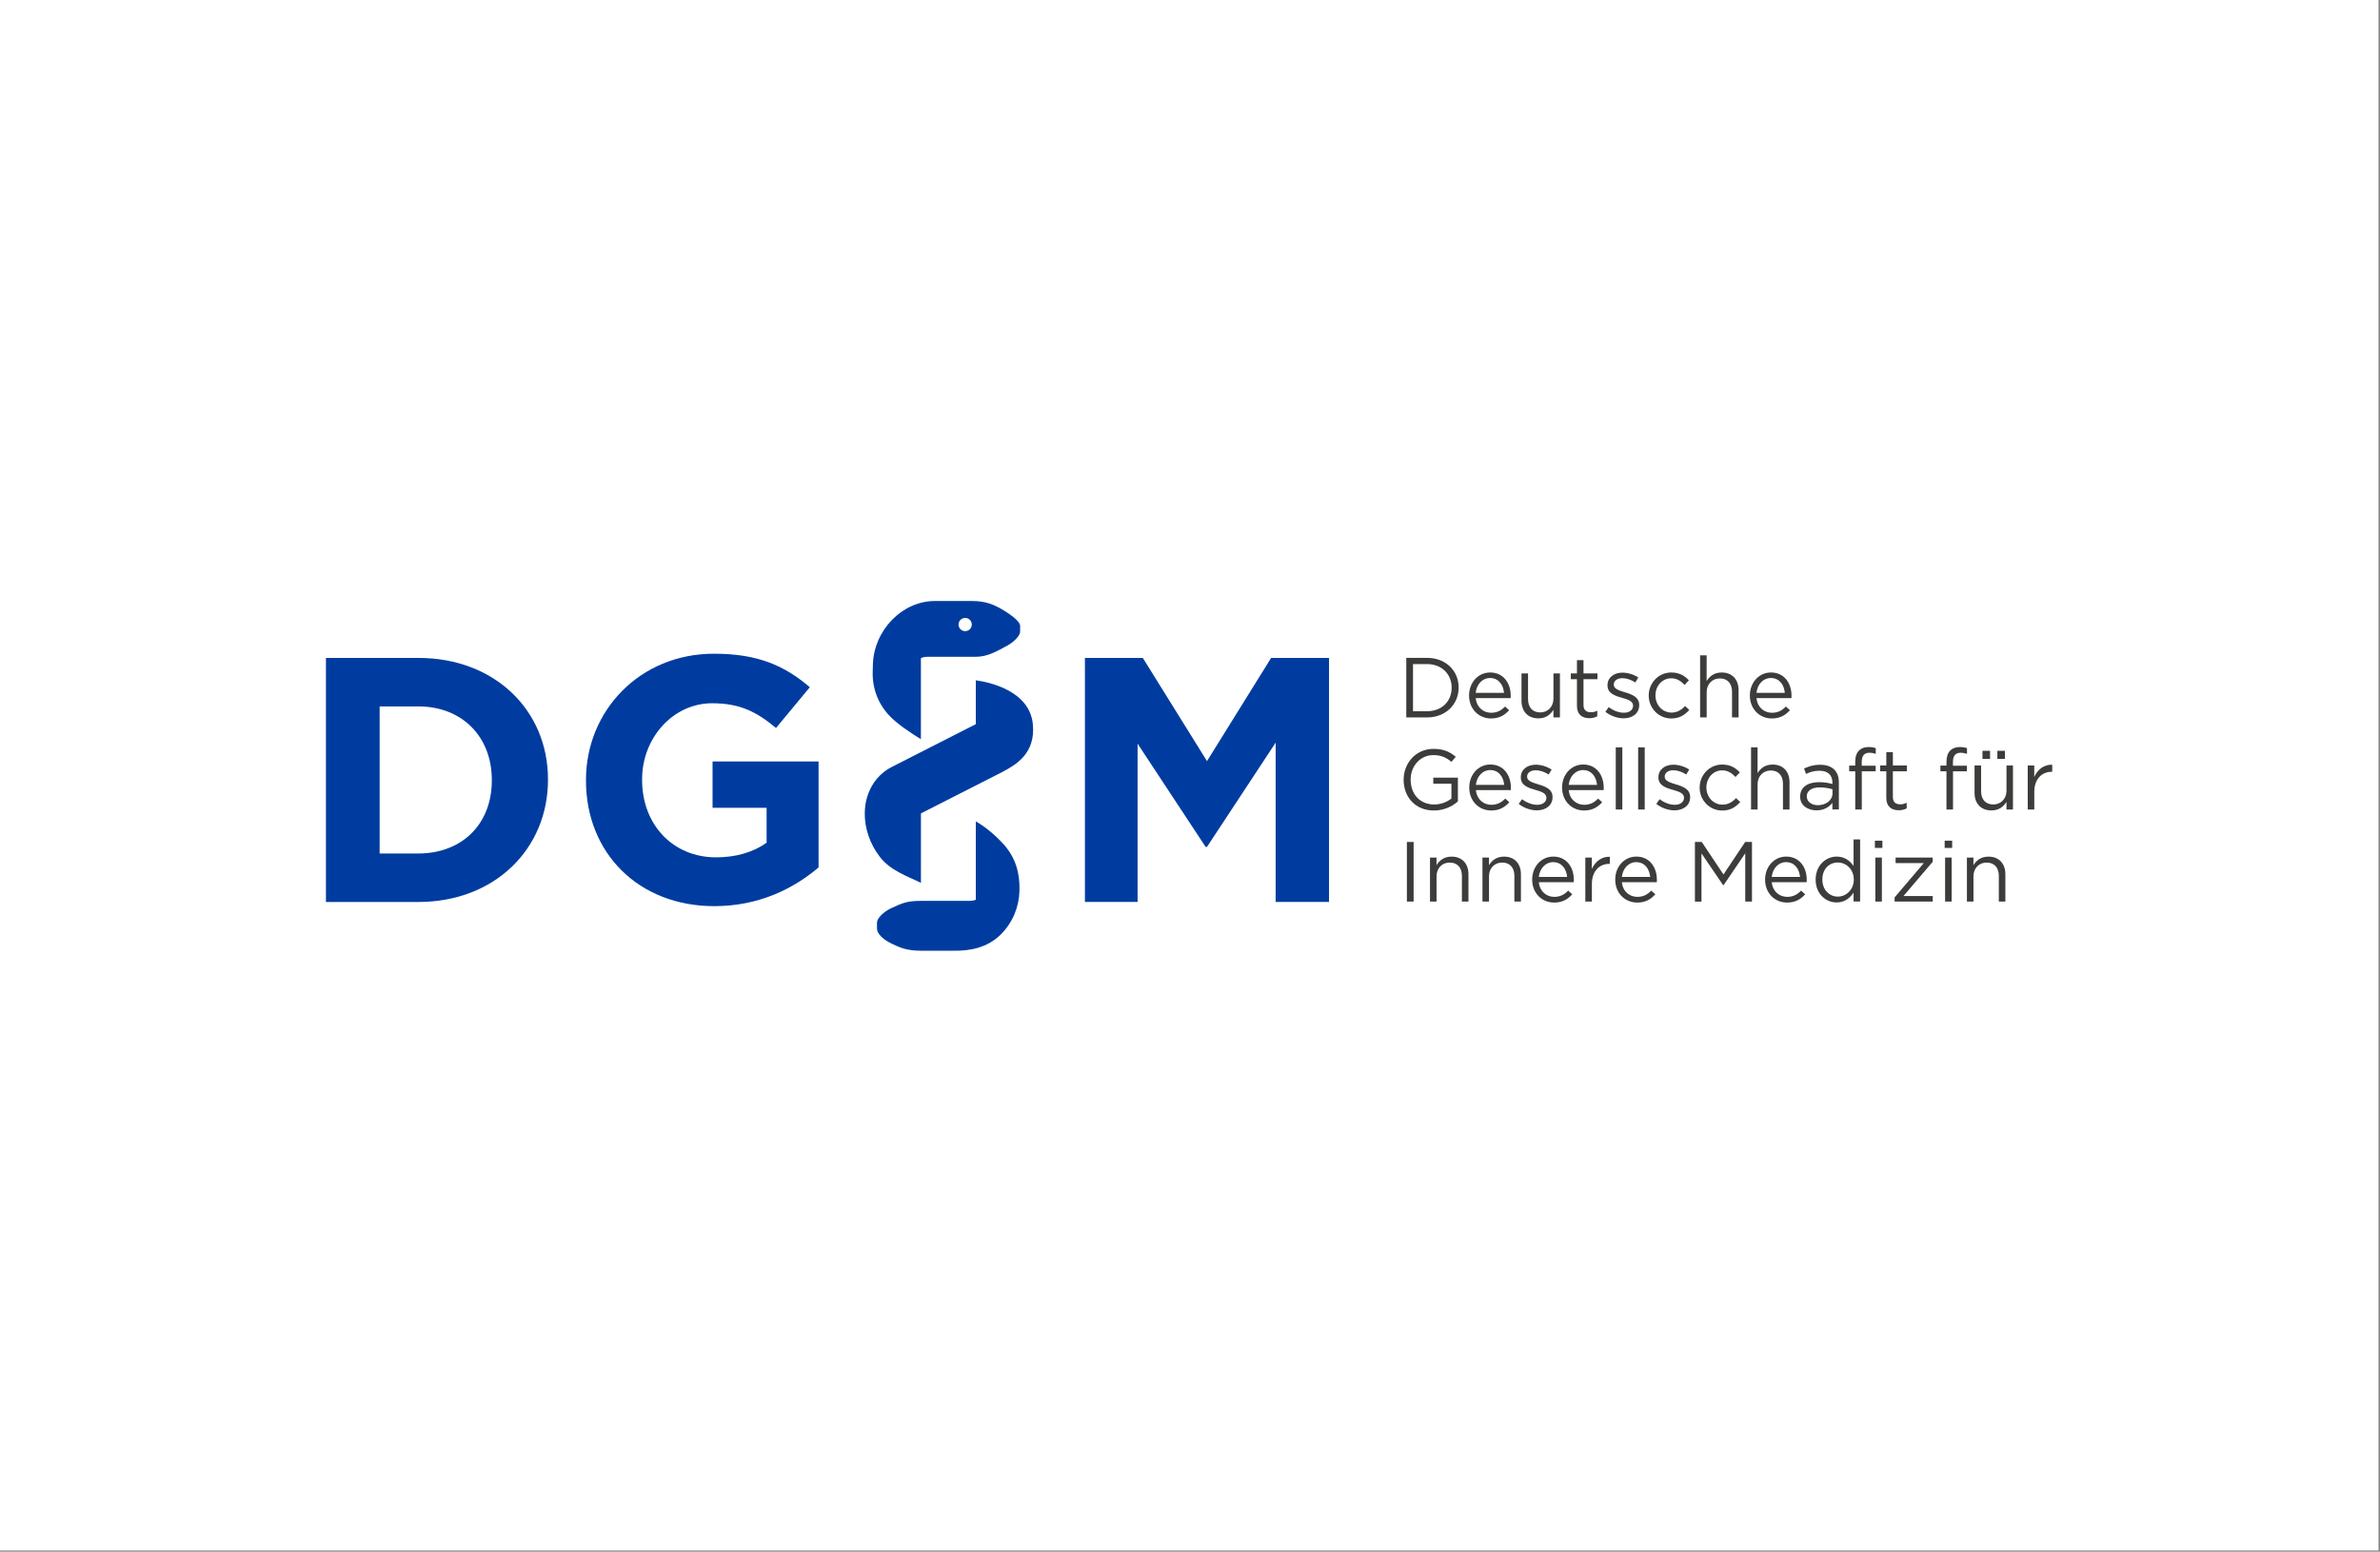 <svg width="1307" height="852" viewBox="0 0 1307 852" fill="none" xmlns="http://www.w3.org/2000/svg">
<rect x="0" y="0" width="1307" height="852" fill="#808080" stroke="none"/>
<rect width="1306.2" height="851.333" fill="white"/>
<g clip-path="url(#clip0_210_4152)">
<path d="M567.185 397.481C565.277 378.9 542.461 374.437 535.872 373.532V393.784V396.537V397.618L490.496 420.721C474.879 428.252 474.977 444.886 474.977 444.886L474.898 446.203C474.721 454.619 477.731 463.466 483.159 470.466C489.08 478.095 497.95 480.926 505.739 484.741V478.587V475.873V448.248V447.167V446.616L550.801 423.69C557.468 420.053 568.876 413.977 567.185 397.481Z" fill="#003CA0"/>
<path d="M535.872 451V475.873V478.586V493.922C535.872 494.198 534.161 494.65 532.253 494.65H514.571H505.72C498.383 494.65 495.924 495.653 489.611 498.563C484.969 500.706 481.605 504.343 481.605 506.545V509.868C481.605 512.68 484.969 515.865 489.512 518.048C493.84 520.132 497.675 522.019 505.72 522.019C515.082 522.019 523.618 522.019 523.618 522.019C532.863 522.177 542.284 520.328 549.601 513.093C556.268 506.486 559.652 497.638 559.829 489.243L559.848 488.476C560.045 479.805 557.96 471.055 550.958 463.367C547.122 459.16 541.615 454.244 535.872 451Z" fill="#003CA0"/>
<path d="M530.03 339.28C532.036 339.28 533.669 340.912 533.669 342.918C533.669 344.924 532.036 346.555 530.03 346.555C528.024 346.555 526.391 344.924 526.391 342.918C526.391 340.912 528.024 339.28 530.03 339.28ZM505.72 405.876V396.536V393.784V361.636C505.72 361.105 507.431 360.633 509.339 360.633H532.253C533.374 360.633 534.397 360.633 535.085 360.633H535.892C542.5 360.633 547.87 357.33 553.377 354.381C555.206 353.418 560.202 349.721 560.202 346.831L560.222 343.724C560.222 340.696 553.062 336.331 551.804 335.525C545.883 331.848 541.281 330 533.767 330H513.371C495.374 330 479.757 346.143 479.344 365.215L479.245 369.127C479.049 378.172 482.353 386.646 488.549 393.115C492.699 397.441 499.445 402.022 505.72 405.876Z" fill="#003CA0"/>
<path d="M179 361.243H229.687C271.817 361.243 300.927 390.146 300.927 427.858V428.251C300.927 465.963 271.817 495.26 229.687 495.26H179V361.243ZM208.484 387.846V468.637H229.687C253.82 468.637 270.087 452.357 270.087 428.625V428.251C270.087 404.519 253.801 387.866 229.687 387.866H208.484V387.846Z" fill="#003CA0"/>
<path d="M321.796 428.625V428.251C321.796 390.166 351.476 358.942 392.073 358.942C416.207 358.942 430.761 365.451 444.726 377.326L426.159 399.721C415.813 391.11 406.628 386.135 391.109 386.135C369.67 386.135 352.617 405.089 352.617 427.878V428.251C352.617 452.75 369.473 470.741 393.214 470.741C403.933 470.741 413.512 468.067 420.986 462.699V443.548H391.306V418.086H449.526V476.286C435.738 487.965 416.777 497.54 392.27 497.54C350.532 497.54 321.796 468.244 321.796 428.625Z" fill="#003CA0"/>
<path d="M698.061 361.243L662.834 417.909L627.588 361.243H595.803V495.24H624.716V408.334L662.067 465H662.834L700.54 407.764V495.24H729.846V361.243H698.061Z" fill="#003CA0"/>
<path d="M772.272 361.204H783.641C793.927 361.204 801.028 368.263 801.028 377.465V377.563C801.028 386.765 793.927 393.922 783.641 393.922H772.272V361.204ZM783.641 390.52C791.921 390.52 797.192 384.917 797.192 377.661V377.563C797.192 370.327 791.902 364.625 783.641 364.625H775.97V390.52H783.641Z" fill="#3C3C3B"/>
<path d="M818.887 391.365C822.211 391.365 824.552 390.008 826.519 387.944L828.761 389.949C826.322 392.663 823.391 394.491 818.809 394.491C812.16 394.491 806.752 389.399 806.752 381.868C806.752 374.849 811.669 369.245 818.356 369.245C825.516 369.245 829.626 374.947 829.626 382.045C829.626 382.379 829.626 382.753 829.587 383.303H810.41C810.902 388.416 814.639 391.365 818.887 391.365ZM825.948 380.413C825.535 376.029 822.998 372.273 818.238 372.273C814.068 372.273 810.902 375.734 810.39 380.413H825.948Z" fill="#3C3C3B"/>
<path d="M835.547 384.759V369.757H839.146V383.874C839.146 388.357 841.585 391.169 845.834 391.169C849.944 391.169 853.091 388.141 853.091 383.599V369.757H856.651V393.922H853.091V389.714C851.459 392.329 848.981 394.433 844.811 394.433C838.969 394.452 835.547 390.52 835.547 384.759Z" fill="#3C3C3B"/>
<path d="M865.994 387.531V372.942H862.631V369.757H865.994V362.462H869.594V369.757H877.264V372.942H869.594V387.059C869.594 390.008 871.226 391.07 873.665 391.07C874.884 391.07 875.907 390.834 877.166 390.225V393.312C875.907 393.961 874.55 394.334 872.819 394.334C868.944 394.354 865.994 392.427 865.994 387.531Z" fill="#3C3C3B"/>
<path d="M881.611 390.835L883.44 388.259C886.056 390.225 888.967 391.346 891.819 391.346C894.711 391.346 896.815 389.851 896.815 387.512V387.413C896.815 384.975 893.963 384.051 890.777 383.166C886.981 382.085 882.772 380.787 882.772 376.344V376.245C882.772 372.077 886.233 369.324 890.993 369.324C893.944 369.324 897.209 370.347 899.687 371.998L898.054 374.712C895.812 373.257 893.236 372.372 890.895 372.372C888.043 372.372 886.214 373.866 886.214 375.872V375.97C886.214 378.27 889.203 379.155 892.429 380.138C896.166 381.259 900.198 382.714 900.198 387.059V387.158C900.198 391.739 896.402 394.413 891.583 394.413C888.161 394.393 884.326 393.037 881.611 390.835Z" fill="#3C3C3B"/>
<path d="M905.411 381.966V381.868C905.411 375.045 910.741 369.245 917.802 369.245C922.385 369.245 925.237 371.152 927.479 373.551L925.099 376.068C923.191 374.062 921.028 372.43 917.763 372.43C912.845 372.43 909.108 376.599 909.108 381.77V381.868C909.108 387.098 912.944 391.267 917.999 391.267C921.087 391.267 923.467 389.733 925.394 387.668L927.695 389.812C925.256 392.525 922.365 394.491 917.822 394.491C910.741 394.491 905.411 388.73 905.411 381.966Z" fill="#3C3C3B"/>
<path d="M933.616 359.808H937.215V373.964C938.808 371.349 941.326 369.245 945.496 369.245C951.337 369.245 954.76 373.178 954.76 378.919V393.921H951.16V379.804C951.16 375.321 948.721 372.509 944.473 372.509C940.303 372.509 937.235 375.557 937.235 380.079V393.921H933.635V359.808H933.616Z" fill="#3C3C3B"/>
<path d="M973.091 391.365C976.415 391.365 978.756 390.008 980.723 387.944L982.965 389.949C980.526 392.663 977.595 394.491 973.012 394.491C966.364 394.491 960.955 389.399 960.955 381.868C960.955 374.849 965.873 369.245 972.56 369.245C979.72 369.245 983.83 374.947 983.83 382.045C983.83 382.379 983.83 382.753 983.791 383.303H964.614C965.086 388.416 968.823 391.365 973.091 391.365ZM980.152 380.413C979.739 376.029 977.202 372.273 972.442 372.273C968.272 372.273 965.106 375.734 964.594 380.413H980.152Z" fill="#3C3C3B"/>
<path d="M770.817 428.212V428.114C770.817 419.148 777.406 411.185 787.22 411.185C792.747 411.185 796.15 412.777 799.435 415.53L797.055 418.342C794.537 416.139 791.725 414.606 787.102 414.606C779.864 414.606 774.672 420.721 774.672 428.015V428.114C774.672 435.919 779.667 441.72 787.614 441.72C791.351 441.72 794.813 440.265 797.055 438.456V430.316H787.102V426.993H800.615V440.029C797.586 442.742 792.983 445.023 787.476 445.023C777.189 445.043 770.817 437.551 770.817 428.212Z" fill="#3C3C3B"/>
<path d="M818.986 441.897C822.31 441.897 824.65 440.54 826.617 438.476L828.859 440.481C826.42 443.195 823.49 445.023 818.907 445.023C812.259 445.023 806.85 439.931 806.85 432.4C806.85 425.381 811.767 419.777 818.454 419.777C825.614 419.777 829.725 425.479 829.725 432.577C829.725 432.912 829.725 433.285 829.685 433.836H810.508C811 438.968 814.737 441.897 818.986 441.897ZM826.047 430.965C825.634 426.58 823.096 422.825 818.336 422.825C814.167 422.825 811 426.285 810.489 430.965H826.047Z" fill="#3C3C3B"/>
<path d="M834.013 441.385L835.842 438.81C838.458 440.776 841.369 441.897 844.221 441.897C847.112 441.897 849.217 440.402 849.217 438.062V437.964C849.217 435.526 846.365 434.602 843.178 433.717C839.382 432.636 835.173 431.338 835.173 426.894V426.796C835.173 422.628 838.635 419.875 843.395 419.875C846.345 419.875 849.61 420.897 852.088 422.549L850.456 425.262C848.213 423.807 845.637 422.923 843.296 422.923C840.444 422.923 838.615 424.417 838.615 426.422V426.521C838.615 428.821 841.605 429.706 844.83 430.689C848.568 431.81 852.6 433.265 852.6 437.61V437.708C852.6 442.29 848.804 444.944 843.985 444.944C840.543 444.944 836.727 443.587 834.013 441.385Z" fill="#3C3C3B"/>
<path d="M869.967 441.897C873.291 441.897 875.632 440.54 877.599 438.476L879.841 440.481C877.402 443.195 874.471 445.023 869.889 445.023C863.24 445.023 857.832 439.931 857.832 432.4C857.832 425.381 862.749 419.777 869.436 419.777C876.596 419.777 880.706 425.479 880.706 432.577C880.706 432.912 880.706 433.285 880.667 433.836H861.49C861.962 438.968 865.719 441.897 869.967 441.897ZM877.028 430.965C876.615 426.58 874.078 422.825 869.318 422.825C865.148 422.825 861.982 426.285 861.47 430.965H877.028Z" fill="#3C3C3B"/>
<path d="M887.315 410.358H890.915V444.472H887.315V410.358Z" fill="#3C3C3B"/>
<path d="M899.608 410.358H903.208V444.472H899.608V410.358Z" fill="#3C3C3B"/>
<path d="M909.58 441.385L911.41 438.81C914.025 440.776 916.936 441.897 919.788 441.897C922.68 441.897 924.784 440.402 924.784 438.062V437.964C924.784 435.526 921.932 434.602 918.746 433.717C914.95 432.636 910.741 431.338 910.741 426.894V426.796C910.741 422.628 914.202 419.875 918.962 419.875C921.913 419.875 925.178 420.897 927.656 422.549L926.023 425.262C923.781 423.807 921.205 422.923 918.864 422.923C916.012 422.923 914.183 424.417 914.183 426.422V426.521C914.183 428.821 917.173 429.706 920.398 430.689C924.135 431.81 928.167 433.265 928.167 437.61V437.708C928.167 442.29 924.371 444.944 919.552 444.944C916.13 444.944 912.295 443.587 909.58 441.385Z" fill="#3C3C3B"/>
<path d="M933.38 432.518V432.42C933.38 425.597 938.71 419.797 945.771 419.797C950.354 419.797 953.206 421.704 955.448 424.103L953.068 426.62C951.16 424.614 948.997 422.982 945.732 422.982C940.815 422.982 937.077 427.15 937.077 432.322V432.42C937.077 437.65 940.913 441.818 945.968 441.818C949.056 441.818 951.436 440.285 953.363 438.22L955.664 440.363C953.226 443.077 950.334 445.043 945.791 445.043C938.71 445.043 933.38 439.282 933.38 432.518Z" fill="#3C3C3B"/>
<path d="M961.585 410.358H965.184V424.515C966.777 421.9 969.295 419.796 973.465 419.796C979.307 419.796 982.729 423.729 982.729 429.47V444.472H979.129V430.355C979.129 425.872 976.691 423.06 972.442 423.06C968.272 423.06 965.204 426.108 965.204 430.63V444.472H961.605V410.358H961.585Z" fill="#3C3C3B"/>
<path d="M988.57 437.472V437.374C988.57 432.183 992.78 429.47 998.897 429.47C1001.98 429.47 1004.13 429.883 1006.29 430.492V429.745C1006.29 425.439 1003.68 423.198 999.133 423.198C996.281 423.198 994.038 423.905 991.796 424.928L990.714 421.979C993.389 420.76 995.946 419.914 999.506 419.914C1002.93 419.914 1005.58 420.858 1007.31 422.568C1009.01 424.259 1009.83 426.579 1009.83 429.666V444.433H1006.27V440.834C1004.58 442.978 1001.83 444.944 997.579 444.944C993.055 444.983 988.57 442.427 988.57 437.472ZM1006.33 435.604V433.363C1004.56 432.852 1002.22 432.34 999.27 432.34C994.786 432.34 992.209 434.307 992.209 437.197V437.295C992.209 440.323 995.022 442.113 998.287 442.113C1002.73 442.093 1006.33 439.438 1006.33 435.604Z" fill="#3C3C3B"/>
<path d="M1018.82 423.493H1015.5V420.367H1018.82V418.263C1018.82 415.51 1019.57 413.406 1020.93 412.05C1022.15 410.83 1023.92 410.182 1026.12 410.182C1027.81 410.182 1028.93 410.378 1030.09 410.791V413.917C1028.77 413.544 1027.81 413.308 1026.59 413.308C1023.78 413.308 1022.38 414.999 1022.38 418.459V420.426H1030.05V423.513H1022.42V444.492H1018.82V423.493Z" fill="#3C3C3B"/>
<path d="M1035.89 438.082V423.493H1032.53V420.307H1035.89V413.013H1039.49V420.307H1047.16V423.493H1039.49V437.61C1039.49 440.559 1041.13 441.621 1043.56 441.621C1044.78 441.621 1045.81 441.385 1047.07 440.776V443.862C1045.81 444.511 1044.45 444.885 1042.72 444.885C1038.84 444.905 1035.89 442.978 1035.89 438.082Z" fill="#3C3C3B"/>
<path d="M1068.92 423.493H1065.59V420.367H1068.92V418.263C1068.92 415.51 1069.67 413.406 1071.02 412.05C1072.24 410.83 1074.01 410.182 1076.21 410.182C1077.91 410.182 1079.03 410.378 1080.19 410.791V413.917C1078.87 413.544 1077.91 413.308 1076.69 413.308C1073.87 413.308 1072.48 414.999 1072.48 418.459V420.426H1080.15V423.513H1072.52V444.492H1068.92V423.493Z" fill="#3C3C3B"/>
<path d="M1084.34 435.31V420.308H1087.94V434.425C1087.94 438.908 1090.38 441.72 1094.63 441.72C1098.74 441.72 1101.88 438.672 1101.88 434.15V420.308H1105.44V444.472H1101.88V440.265C1100.25 442.88 1097.77 444.984 1093.6 444.984C1087.76 444.984 1084.34 441.071 1084.34 435.31ZM1088.69 412.227H1092.85V416.67H1088.69V412.227ZM1096.87 412.227H1101.04V416.67H1096.87V412.227Z" fill="#3C3C3B"/>
<path d="M1113.53 420.308H1117.13V426.62C1118.9 422.609 1122.42 419.699 1127 419.895V423.769H1126.72C1121.43 423.769 1117.15 427.563 1117.15 434.838V444.473H1113.55V420.308H1113.53Z" fill="#3C3C3B"/>
<path d="M772.606 462.306H776.304V495.023H772.606V462.306Z" fill="#3C3C3B"/>
<path d="M785.273 470.859H788.873V475.067C790.466 472.451 792.983 470.348 797.153 470.348C802.995 470.348 806.417 474.28 806.417 480.021V495.024H802.818V480.906C802.818 476.423 800.379 473.612 796.13 473.612C791.961 473.612 788.892 476.64 788.892 481.181V495.024H785.293V470.859H785.273Z" fill="#3C3C3B"/>
<path d="M814.088 470.859H817.687V475.067C819.281 472.451 821.798 470.348 825.968 470.348C831.81 470.348 835.232 474.28 835.232 480.021V495.024H831.633V480.906C831.633 476.423 829.194 473.612 824.945 473.612C820.775 473.612 817.707 476.64 817.707 481.181V495.024H814.108V470.859H814.088Z" fill="#3C3C3B"/>
<path d="M853.544 492.448C856.868 492.448 859.208 491.091 861.175 489.027L863.418 491.032C860.979 493.746 858.048 495.574 853.465 495.574C846.817 495.574 841.408 490.482 841.408 482.951C841.408 475.932 846.325 470.328 853.013 470.328C860.172 470.328 864.283 476.03 864.283 483.128C864.283 483.462 864.283 483.836 864.244 484.386H845.067C845.558 489.499 849.295 492.448 853.544 492.448ZM860.605 481.516C860.192 477.112 857.655 473.376 852.895 473.376C848.725 473.376 845.558 476.836 845.047 481.516H860.605Z" fill="#3C3C3B"/>
<path d="M870.577 470.859H874.176V477.17C875.947 473.159 879.467 470.249 884.05 470.446V474.319H883.775C878.484 474.319 874.196 478.114 874.196 485.389V495.023H870.597V470.859H870.577Z" fill="#3C3C3B"/>
<path d="M899.156 492.448C902.48 492.448 904.82 491.091 906.787 489.027L909.03 491.032C906.591 493.746 903.66 495.574 899.077 495.574C892.429 495.574 887.02 490.482 887.02 482.951C887.02 475.932 891.937 470.328 898.625 470.328C905.784 470.328 909.895 476.03 909.895 483.128C909.895 483.462 909.895 483.836 909.856 484.386H890.679C891.151 489.499 894.888 492.448 899.156 492.448ZM906.217 481.516C905.804 477.112 903.267 473.376 898.507 473.376C894.337 473.376 891.17 476.836 890.659 481.516H906.217Z" fill="#3C3C3B"/>
<path d="M930.803 462.306H934.54L946.459 480.159L958.379 462.306H962.116V495.023H958.418V468.519L946.499 486.057H946.302L934.383 468.578V495.043H930.783V462.306H930.803Z" fill="#3C3C3B"/>
<path d="M981.45 492.448C984.774 492.448 987.115 491.091 989.082 489.027L991.324 491.032C988.885 493.746 985.955 495.574 981.372 495.574C974.724 495.574 969.315 490.482 969.315 482.951C969.315 475.932 974.232 470.328 980.919 470.328C988.079 470.328 992.19 476.03 992.19 483.128C992.19 483.462 992.19 483.836 992.15 484.386H972.973C973.465 489.499 977.202 492.448 981.45 492.448ZM988.512 481.516C988.098 477.112 985.561 473.376 980.801 473.376C976.632 473.376 973.465 476.836 972.953 481.516H988.512Z" fill="#3C3C3B"/>
<path d="M997.087 483.01V482.912C997.087 475.008 1002.83 470.328 1008.63 470.328C1013.12 470.328 1016.03 472.767 1017.9 475.48V460.891H1021.5V495.004H1017.9V490.148C1015.93 493.038 1013.08 495.516 1008.63 495.516C1002.83 495.535 997.087 490.954 997.087 483.01ZM1018.03 482.971V482.873C1018.03 477.308 1013.79 473.573 1009.28 473.573C1004.6 473.573 1000.77 477.033 1000.77 482.873V482.971C1000.77 488.673 1004.7 492.311 1009.28 492.311C1013.77 492.311 1018.03 488.535 1018.03 482.971Z" fill="#3C3C3B"/>
<path d="M1029.62 461.598H1033.73V465.569H1029.62V461.598ZM1029.86 470.858H1033.45V495.023H1029.86V470.858Z" fill="#3C3C3B"/>
<path d="M1040.44 492.743L1056.47 473.907H1040.99V470.859H1061.38V473.16L1045.3 491.996H1061.38V495.024H1040.44V492.743Z" fill="#3C3C3B"/>
<path d="M1067.93 461.598H1072.05V465.569H1067.93V461.598ZM1068.17 470.858H1071.77V495.023H1068.17V470.858Z" fill="#3C3C3B"/>
<path d="M1080.13 470.859H1083.73V475.067C1085.32 472.451 1087.84 470.348 1092.01 470.348C1097.85 470.348 1101.27 474.28 1101.27 480.021V495.024H1097.67V480.906C1097.67 476.423 1095.23 473.612 1090.99 473.612C1086.82 473.612 1083.75 476.64 1083.75 481.181V495.024H1080.15V470.859H1080.13Z" fill="#3C3C3B"/>
</g>
<defs>
<clipPath id="clip0_210_4152">
<rect width="948" height="192" fill="white" transform="translate(179 330)"/>
</clipPath>
</defs>
</svg>

